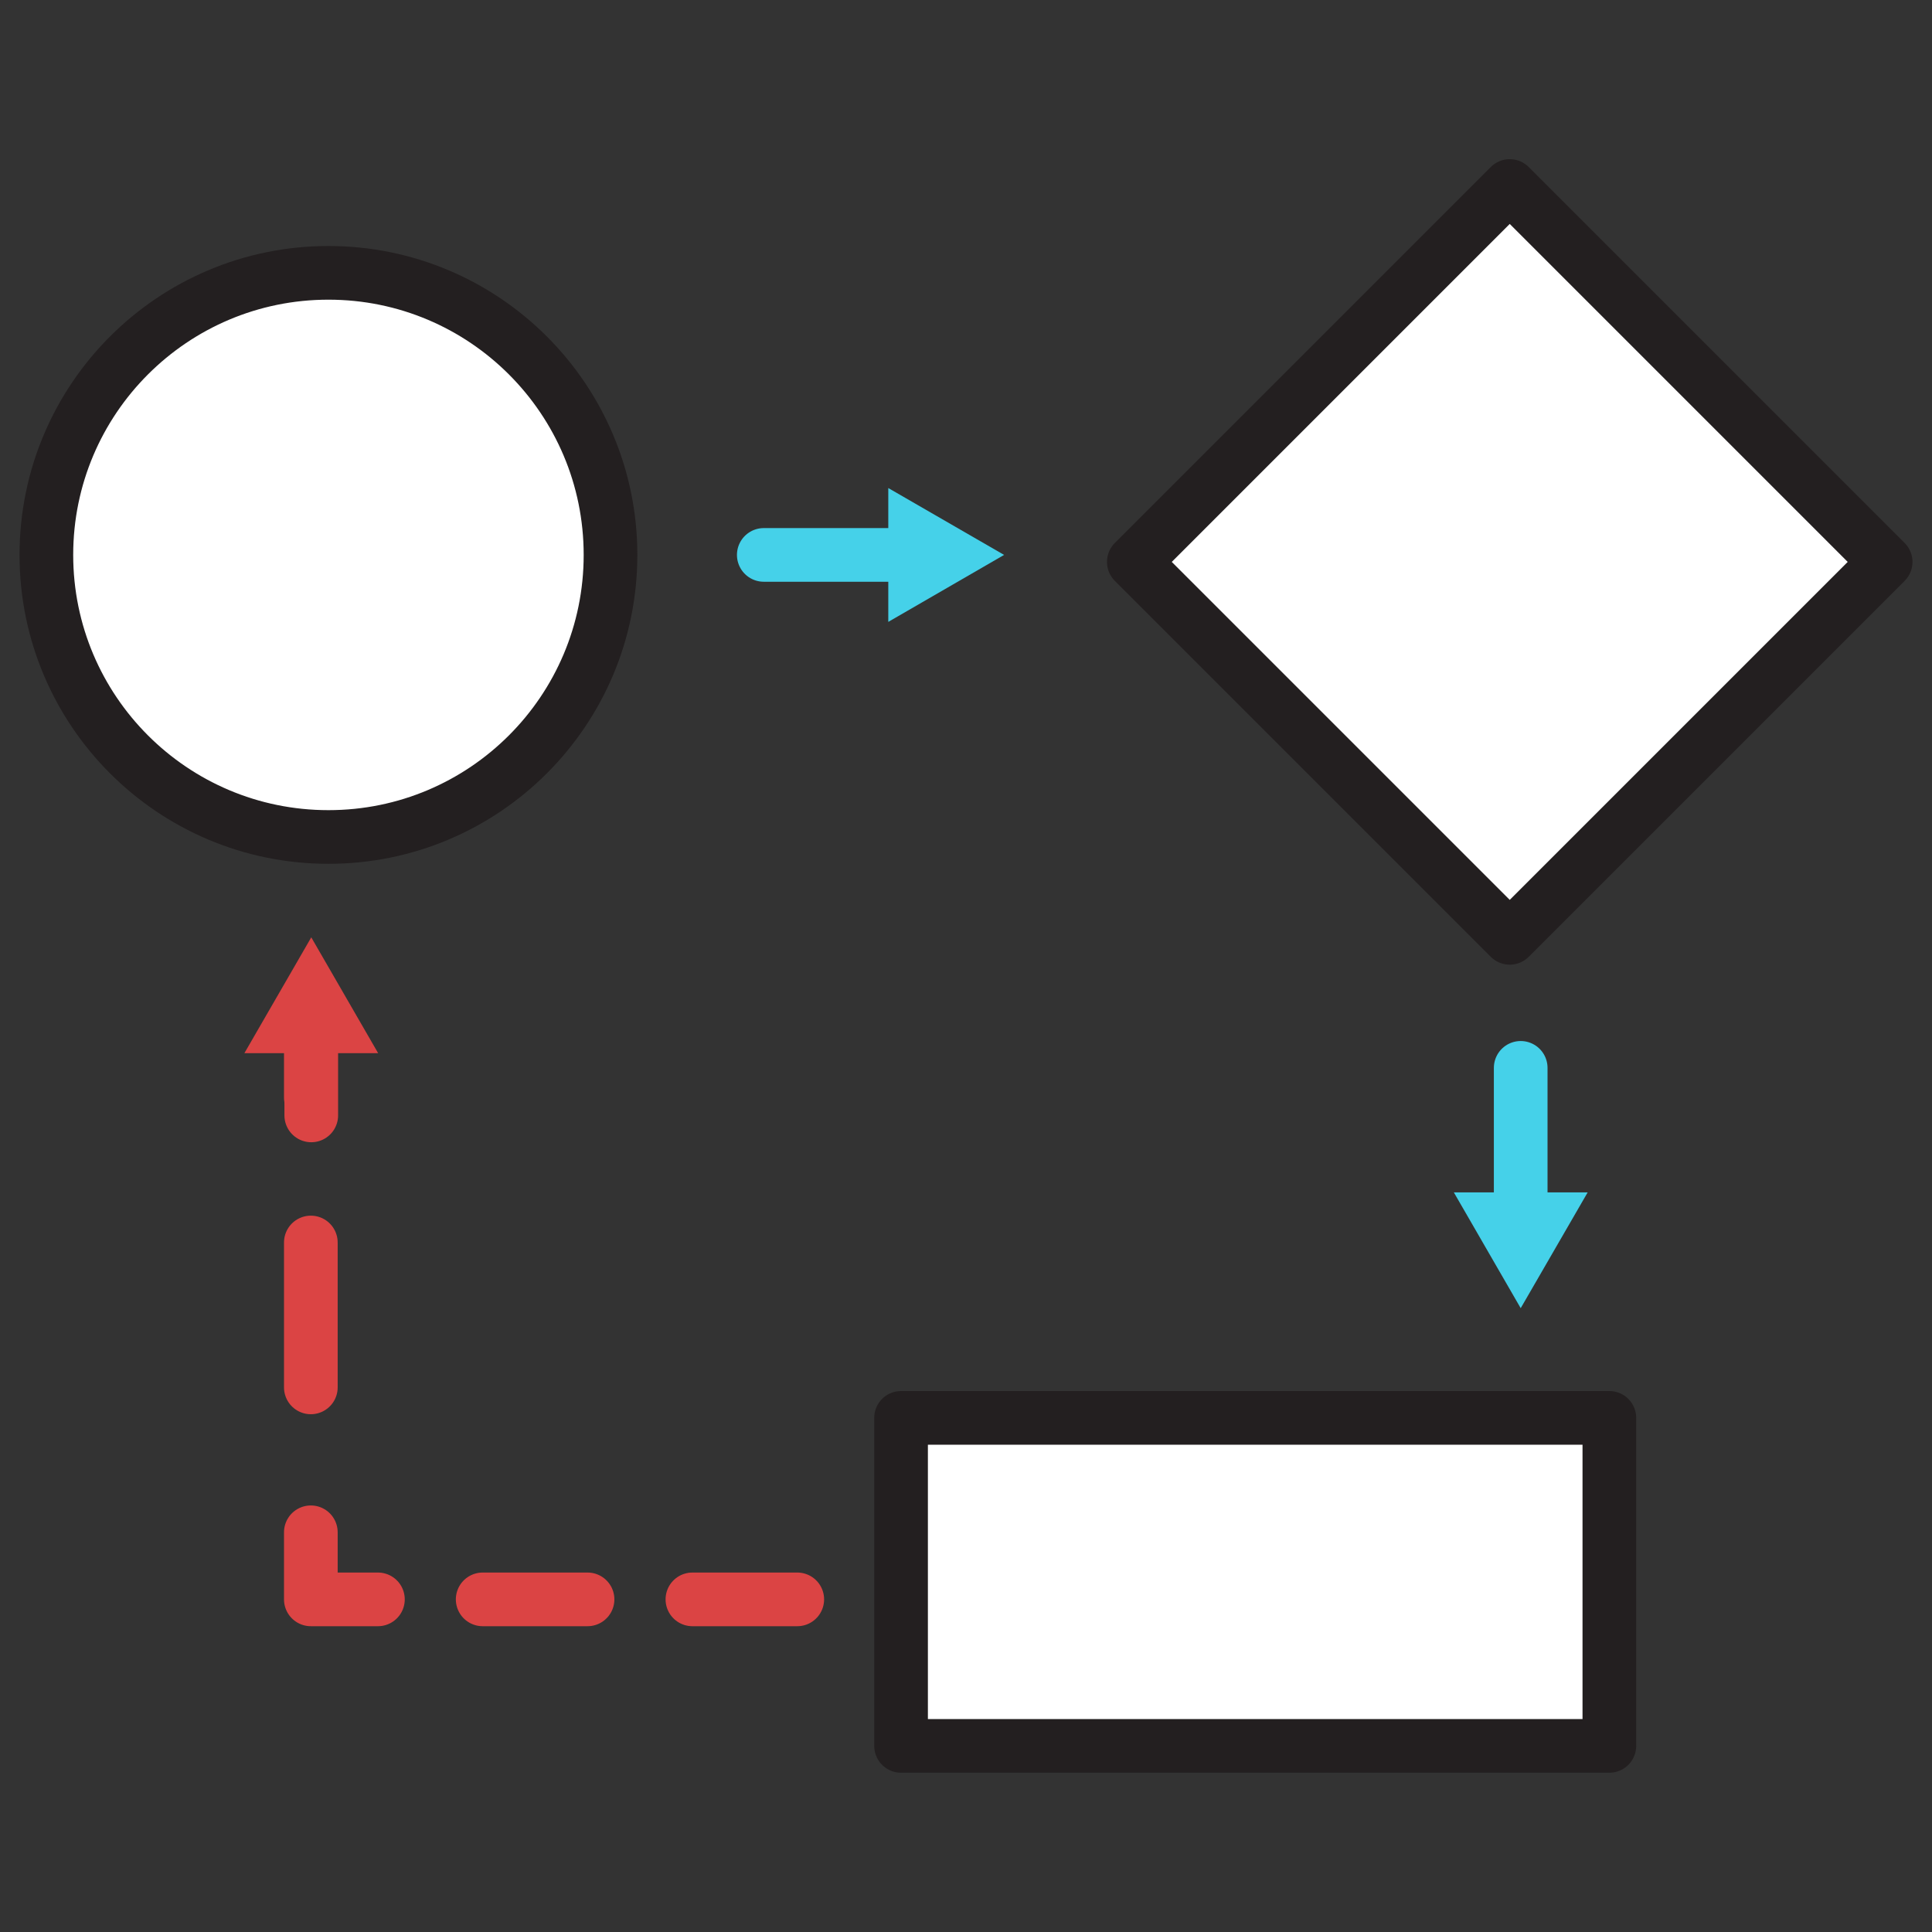 <?xml version="1.0" encoding="UTF-8"?>
<svg xmlns="http://www.w3.org/2000/svg" id="Cutoff" viewBox="0 0 180 180">
  <rect x="0" y="0" width="180" height="180" fill="#333333" stroke="none"/>
  <defs>
    <style>.cls-1{fill:#db4444;}.cls-2{fill:#45d1e9;}.cls-3{fill:#fff;stroke:#231f20;}.cls-3,.cls-4,.cls-5,.cls-6,.cls-7{stroke-linejoin:round;stroke-width:5px;}.cls-4{stroke:#45d1e9;}.cls-4,.cls-5,.cls-6,.cls-7{fill:none;stroke-linecap:round;}.cls-5,.cls-6,.cls-7{stroke:#db4444;}.cls-6{stroke-dasharray:0 0 13.5 13.5;}.cls-7{stroke-dasharray:0 0 9.77 9.77;}</style>
  </defs>
  <circle class="cls-3" cx="30.6" cy="51.7" r="26.28"></circle>
  <line class="cls-5" x1="28.96" y1="96.01" x2="28.96" y2="102.26"></line>
  <line class="cls-6" x1="28.96" y1="115.76" x2="28.96" y2="136.01"></line>
  <polyline class="cls-5" points="28.96 142.76 28.96 149.01 35.21 149.01"></polyline>
  <line class="cls-7" x1="44.97" y1="149.01" x2="79.16" y2="149.01"></line>
  <line class="cls-5" x1="84.04" y1="149.01" x2="90.29" y2="149.01"></line>
  <rect class="cls-3" x="101.67" y="114.39" width="30.56" height="65.99" transform="translate(-30.44 264.33) rotate(-90)"></rect>
  <line class="cls-4" x1="71.16" y1="51.7" x2="84.58" y2="51.7"></line>
  <polygon class="cls-2" points="82.76 57.94 93.55 51.7 82.76 45.47 82.76 57.94"></polygon>
  <line class="cls-4" x1="141.68" y1="99.49" x2="141.68" y2="112.91"></line>
  <polygon class="cls-2" points="135.45 111.09 141.68 121.88 147.92 111.09 135.45 111.09"></polygon>
  <line class="cls-5" x1="29" y1="103.92" x2="29" y2="96.3"></line>
  <polygon class="cls-1" points="35.23 98.12 29 87.33 22.77 98.12 35.23 98.12"></polygon>
  <rect class="cls-3" x="115.89" y="27.59" width="49.53" height="49.53" transform="translate(4.18 114.79) rotate(-45)"></rect>
</svg>
